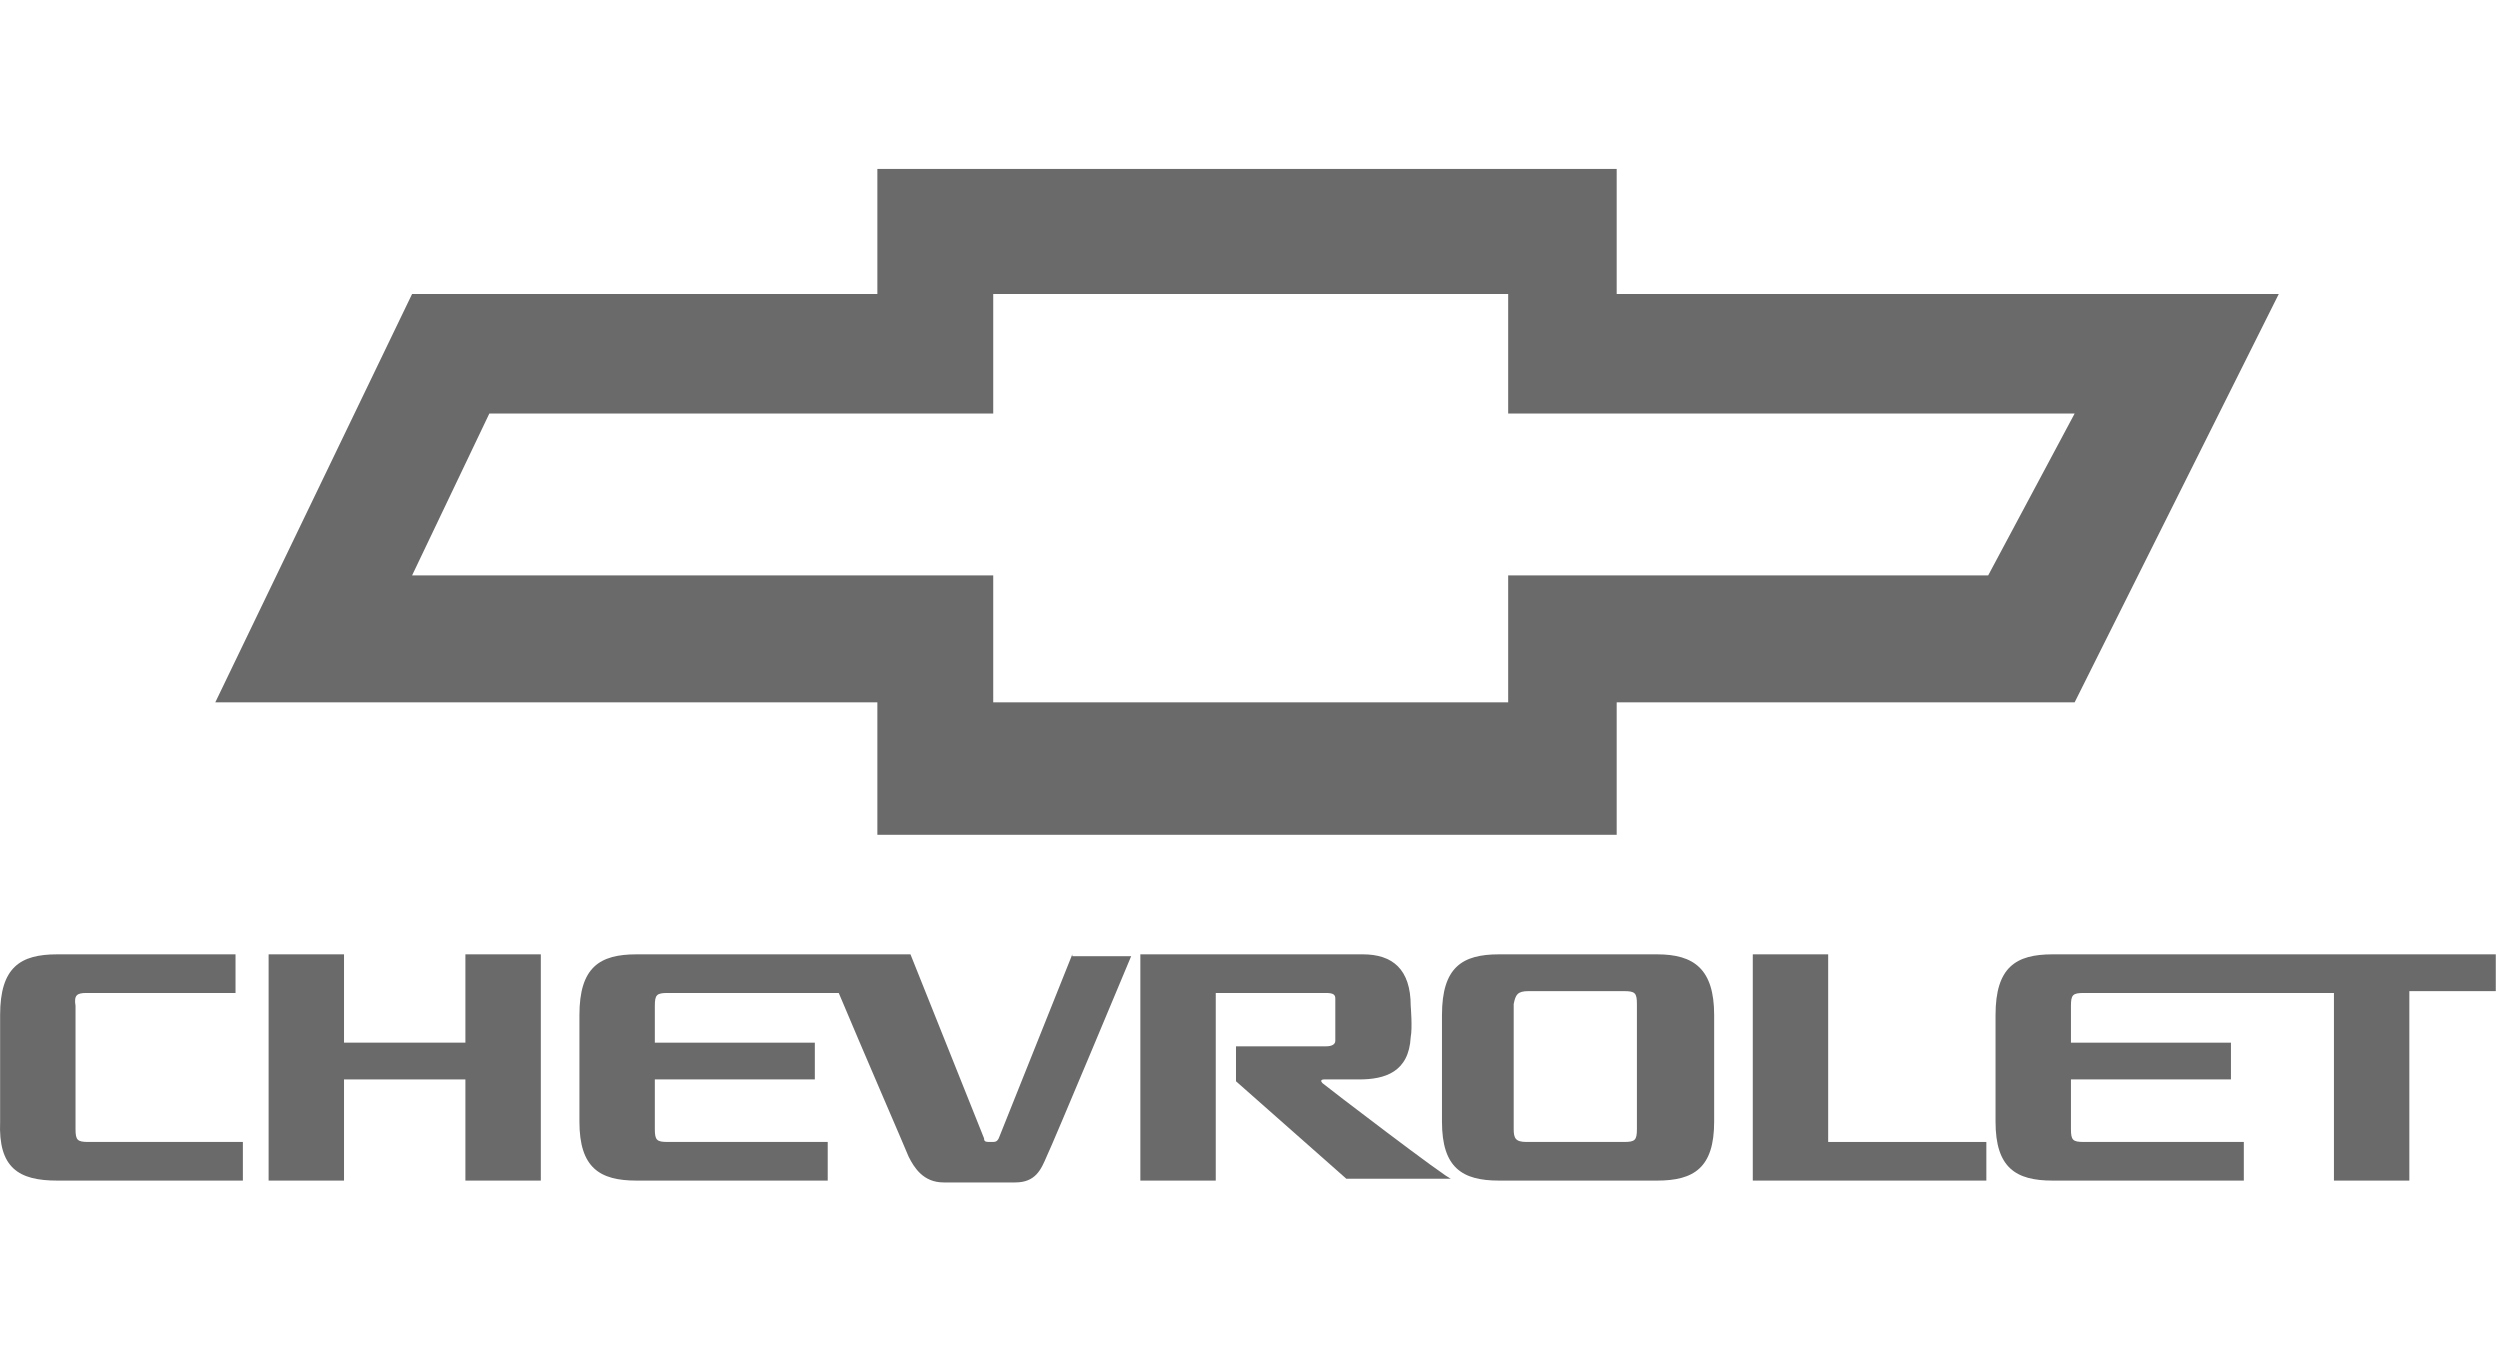 <svg width="148" height="80" viewBox="0 0 148 80" fill="none" xmlns="http://www.w3.org/2000/svg">
<path d="M5.124 58.784H13.943V56.497H3.382C1.204 56.497 0.007 57.26 0.007 60.091C0.007 60.091 0.007 61.724 0.007 63.249C0.007 64.773 0.007 66.407 0.007 66.407C-0.102 69.129 1.096 69.891 3.382 69.891C3.817 69.891 14.378 69.891 14.378 69.891V67.604H5.233C4.58 67.604 4.471 67.496 4.471 66.842C4.471 66.842 4.471 59.764 4.471 59.546C4.362 58.893 4.58 58.784 5.124 58.784Z" fill="#6A6A6A"/>
<path d="M27.552 56.497V61.724H20.366V56.497H15.902V69.891H20.366V63.902H27.552V69.891H32.016V56.497H27.552Z" fill="#6A6A6A"/>
<path d="M63.481 56.497L59.126 67.387C59.017 67.604 58.908 67.604 58.69 67.604C58.364 67.604 58.255 67.604 58.255 67.387L53.9 56.497H37.678C35.5 56.497 34.302 57.26 34.302 60.091C34.302 60.091 34.302 61.724 34.302 63.249C34.302 64.773 34.302 66.407 34.302 66.407C34.302 69.129 35.5 69.891 37.678 69.891C38.113 69.891 49.001 69.891 49.001 69.891V67.604H39.528C38.875 67.604 38.766 67.496 38.766 66.842C38.766 66.842 38.766 65.535 38.766 63.902H48.238V61.724H38.766C38.766 60.526 38.766 59.546 38.766 59.546C38.766 58.893 38.875 58.784 39.528 58.784C39.528 58.784 47.258 58.784 49.654 58.784C51.069 62.16 53.573 67.931 53.791 68.475C54.118 69.129 54.662 70 55.86 70H60.106C61.303 70 61.63 69.238 61.957 68.475C62.283 67.822 66.965 56.606 66.965 56.606H63.481" fill="#6A6A6A"/>
<path d="M101.478 60.091C101.478 57.368 100.281 56.497 98.103 56.497C98.103 56.497 95.49 56.497 93.421 56.497C91.353 56.497 88.74 56.497 88.74 56.497C86.562 56.497 85.365 57.26 85.365 60.091C85.365 60.091 85.365 61.724 85.365 63.249C85.365 64.773 85.365 66.407 85.365 66.407C85.365 69.129 86.562 69.891 88.74 69.891C88.74 69.891 91.462 69.891 93.421 69.891C95.381 69.891 98.103 69.891 98.103 69.891C100.281 69.891 101.478 69.129 101.478 66.407C101.478 66.407 101.478 64.773 101.478 63.249C101.478 61.615 101.478 60.091 101.478 60.091ZM90.482 58.675C91.135 58.675 92.224 58.675 93.313 58.675C94.401 58.675 95.49 58.675 96.143 58.675C96.796 58.675 96.905 58.784 96.905 59.437C96.905 59.655 96.905 66.842 96.905 66.842C96.905 67.496 96.796 67.604 96.143 67.604H90.373C89.72 67.604 89.611 67.387 89.611 66.842C89.611 66.842 89.611 59.655 89.611 59.437C89.72 58.893 89.829 58.675 90.482 58.675Z" fill="#6A6A6A"/>
<path d="M108.228 67.604V56.497H103.765V69.891H117.592V67.604H108.228Z" fill="#6A6A6A"/>
<path d="M121.511 56.497C119.334 56.497 118.136 57.26 118.136 60.091C118.136 60.091 118.136 61.724 118.136 63.249C118.136 64.773 118.136 66.407 118.136 66.407C118.136 69.129 119.334 69.891 121.511 69.891C121.947 69.891 132.834 69.891 132.834 69.891V67.604H123.362C122.709 67.604 122.6 67.496 122.6 66.842C122.6 66.842 122.6 65.535 122.6 63.902H132.072V61.724H122.6C122.6 60.526 122.6 59.546 122.6 59.546C122.6 58.893 122.709 58.784 123.362 58.784H138.169V69.891H142.633V58.675H147.75V56.497H121.511Z" fill="#6A6A6A"/>
<path d="M78.288 64.12C78.179 64.011 78.179 63.902 78.397 63.902H80.465C81.99 63.902 83.405 63.467 83.514 61.398C83.623 60.853 83.514 59.546 83.514 59.546C83.514 57.368 82.425 56.497 80.683 56.497H67.509V69.891H71.973V58.784H78.506C78.941 58.784 79.05 58.893 79.05 59.111C79.05 59.437 79.05 59.982 79.05 60.417C79.05 60.962 79.05 61.398 79.05 61.615C79.05 61.833 78.832 61.942 78.506 61.942H73.171V64.011L79.703 69.782H85.909C85.8 69.891 78.397 64.229 78.288 64.12Z" fill="#6A6A6A"/>
<path fill-rule="evenodd" clip-rule="evenodd" d="M95.708 17.405V10H73.606H51.94V17.405H24.395L12.745 41.579H51.94V49.419H73.606H95.708V41.579H122.818L134.903 17.405H95.708ZM117.7 34.065H89.284V41.579H73.606H58.799V34.065H24.395L28.968 24.483H58.799V17.405H73.606H89.284V24.483H122.818L117.7 34.065Z" fill="#6A6A6A"/>
</svg>

